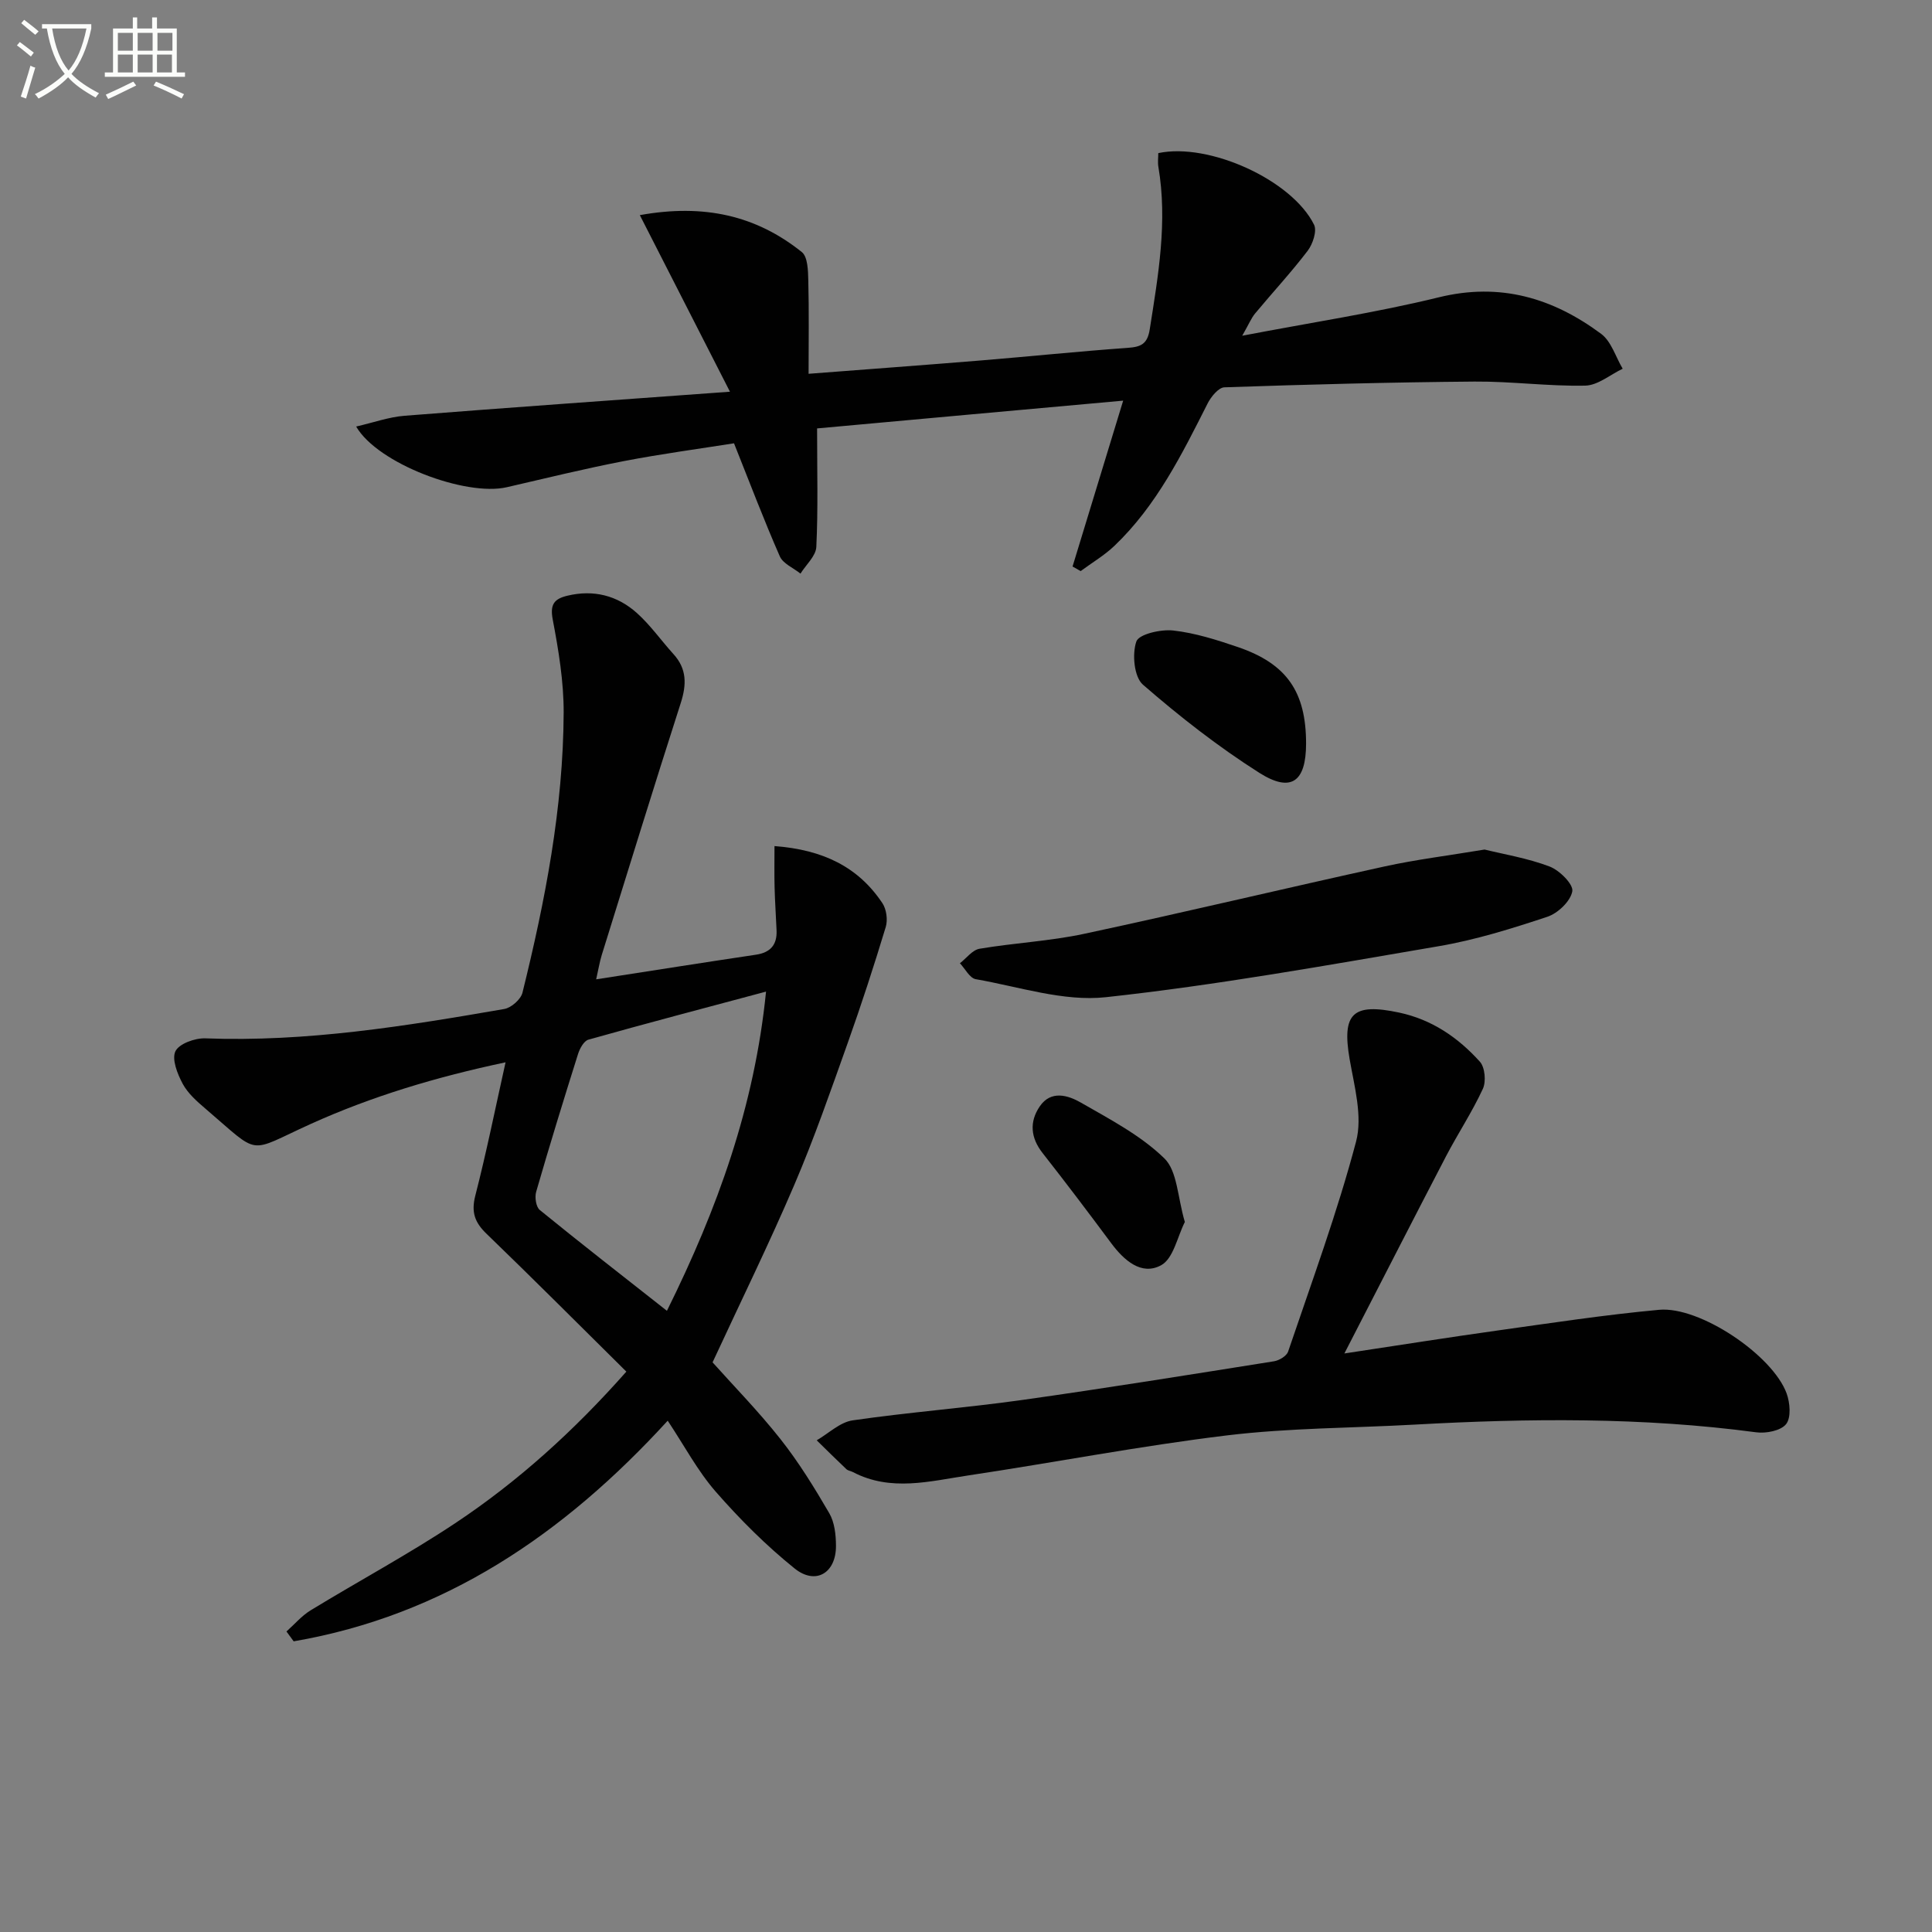<svg enable-background="new 0 0 400 400" viewBox="0 0 400 400" xmlns="http://www.w3.org/2000/svg"><rect x="0" y="0" width="400" height="400" fill="#808080" stroke="none"/><path d="m6.4 11.7c-1-.8-1.9-1.6-2.9-2.3l.6-.7c.9.7 1.9 1.4 2.9 2.2zm-2.1 8.3c.7-2.1 1.4-4.2 2-6.4.2.1.6.3 1 .4-.7 2.3-1.3 4.4-1.9 6.4zm3-12.8c-1.1-.9-2.1-1.7-2.9-2.4l.6-.7c1 .8 2 1.5 3 2.4zm1.4-1.3v-.9h10.2v.9c-.9 4.2-2.3 7.3-4.1 9.4 1.3 1.4 3.2 2.7 5.7 4-.2.2-.4.5-.7.9-2.5-1.4-4.4-2.7-5.7-4.2-1.4 1.5-3.5 3-6.1 4.4 0 0 0 0-.1-.1-.3-.4-.5-.7-.7-.8 2.7-1.3 4.7-2.8 6.2-4.2-1.8-2.2-3-5.3-3.7-9.4zm9.2 0h-7.1c.6 3.8 1.7 6.7 3.4 8.7 1.7-2 2.9-4.8 3.7-8.7z" fill="#fbfcfa"/><path d="m31.6 3.6h.9v2.3h4.1v9.1h1.7v.9h-16.6v-.9h1.7v-9.1h4.1v-2.3h.9v2.3h3.1v-2.3zm-4 13.3.6.8c-1.9.9-3.8 1.9-5.8 2.8-.2-.3-.3-.6-.5-.9 2-.9 3.9-1.8 5.7-2.7zm-3.2-10.1v3.7h3.1v-3.7zm0 4.5v3.7h3.1v-3.7zm4.1-4.5v3.7h3.1v-3.7zm0 4.5v3.7h3.1v-3.7zm9.1 9.1c-2.1-1.1-4.1-2-5.8-2.7l.5-.8c2.2.9 4.1 1.8 5.8 2.6zm-1.9-13.6h-3.1v3.7h3.1zm-3.2 4.5v3.7h3.1v-3.7z" fill="#fbfcfa"/><g fill="#010101"><path d="m123.43 202.76c11.49-1.78 22.28-3.49 33.09-5.1 2.99-.45 4.38-2.05 4.26-5.01-.12-2.99-.34-5.97-.41-8.96-.07-2.71-.02-5.42-.02-8.52 10.03.76 17.33 4.3 22.34 11.82.85 1.27 1.14 3.48.69 4.95-2.44 8.05-5.04 16.05-7.86 23.97-3.51 9.85-6.94 19.76-11.05 29.36-5.21 12.19-11.07 24.11-16.94 36.79 4.22 4.73 9.45 10.06 14.05 15.88 3.79 4.79 7.03 10.06 10.11 15.35 1.1 1.89 1.38 4.46 1.39 6.73.04 5.65-4.2 8.23-8.57 4.71-5.9-4.75-11.34-10.19-16.33-15.9-3.76-4.31-6.5-9.52-9.94-14.69-21.57 23.59-46.3 40.32-77.44 45.68-.5-.68-1-1.36-1.49-2.04 1.66-1.48 3.15-3.25 5.02-4.39 9.93-6.06 20.21-11.58 29.89-18.01 13.05-8.67 24.63-19.16 35.46-31.4-9.75-9.65-19.26-19.19-28.95-28.54-2.43-2.34-3.2-4.46-2.33-7.87 2.3-8.93 4.12-17.97 6.27-27.63-14.38 3.05-27.63 7.02-40.33 12.76-13.38 6.05-10.17 6.76-21.86-3.21-1.76-1.5-3.61-3.15-4.67-5.13-1.08-2.03-2.28-5.05-1.49-6.71.75-1.56 4.05-2.75 6.18-2.67 20.93.79 41.44-2.53 61.91-6.08 1.44-.25 3.41-1.98 3.76-3.37 4.71-19.05 8.45-38.3 8.53-58.01.02-6.42-1.06-12.91-2.26-19.24-.6-3.15.29-4.28 3.01-4.94 5.43-1.31 10.34-.06 14.39 3.56 2.82 2.52 5.04 5.71 7.6 8.53 2.79 3.07 2.72 6.32 1.5 10.13-5.58 17.35-10.94 34.78-16.36 52.18-.44 1.44-.67 2.91-1.15 5.02zm14.65 68.63c10.48-21.15 18.14-42.35 20.52-66.09-12.63 3.38-24.73 6.56-36.77 9.95-.94.26-1.79 1.83-2.15 2.96-2.99 9.48-5.91 18.98-8.67 28.53-.33 1.13-.04 3.14.75 3.78 8.49 6.92 17.14 13.64 26.32 20.87z"/><path d="m169.17 88.7c0 8.93.22 16.74-.16 24.53-.09 1.89-2.13 3.69-3.28 5.53-1.46-1.18-3.61-2.05-4.28-3.58-3.26-7.43-6.14-15.02-9.48-23.4-7.19 1.14-15.06 2.19-22.83 3.69-8.12 1.57-16.17 3.55-24.24 5.41-8.46 1.94-26.7-4.86-31.16-12.57 3.57-.82 6.75-1.97 10.01-2.23 21.83-1.72 43.67-3.25 67.38-4.98-6.61-12.95-12.45-24.4-18.66-36.56 13.33-2.4 24.11.1 33.53 7.64 1.25 1 1.3 3.88 1.35 5.91.16 6.28.06 12.56.06 19.3 12.03-.93 23.91-1.8 35.77-2.77 10.1-.83 20.19-1.88 30.3-2.6 2.75-.19 4.08-.79 4.56-3.83 1.76-11.17 3.72-22.29 1.79-33.65-.16-.94-.02-1.93-.02-2.84 10.49-2.23 27.66 5.55 32.25 14.82.64 1.3-.26 4.01-1.32 5.4-3.42 4.49-7.28 8.64-10.89 12.99-.79.95-1.27 2.17-2.66 4.6 14.44-2.77 27.7-4.77 40.68-7.95 12.74-3.13 23.63.14 33.63 7.56 2.11 1.57 3 4.77 4.46 7.22-2.58 1.23-5.14 3.44-7.75 3.5-7.63.16-15.27-.9-22.91-.84-17.27.14-34.54.6-51.8 1.19-1.22.04-2.78 1.96-3.48 3.35-5.33 10.55-10.58 21.15-19.28 29.46-2.09 2-4.66 3.5-7 5.24-.56-.32-1.12-.63-1.68-.95 3.44-11.27 6.88-22.54 10.48-34.34-21.56 1.94-42.64 3.86-63.37 5.75z"/><path d="m278.34 280.22c11.65-1.76 21.61-3.34 31.61-4.74 11.17-1.56 22.34-3.27 33.56-4.3 8.4-.77 23.49 9.38 26.39 17.31.71 1.94.96 5.03-.11 6.36-1.1 1.38-4.17 1.97-6.21 1.69-23.52-3.14-47.09-2.9-70.7-1.59-12.95.72-25.98.68-38.82 2.23-17.93 2.17-35.7 5.61-53.57 8.29-7.96 1.19-16.05 3.42-23.9-.69-.44-.23-1.02-.29-1.36-.61-2.07-1.96-4.1-3.97-6.14-5.97 2.47-1.43 4.82-3.75 7.44-4.13 11.66-1.69 23.43-2.58 35.1-4.22 17.41-2.45 34.77-5.25 52.13-8.01 1.08-.17 2.62-1.09 2.93-2.01 4.89-14.43 10.18-28.77 14.07-43.48 1.38-5.23-.36-11.44-1.34-17.09-1.62-9.45.64-11.66 10.24-9.62 6.82 1.45 12.23 5.18 16.74 10.18 1.05 1.17 1.31 4.1.61 5.61-2.22 4.81-5.18 9.28-7.64 13.99-6.82 13.1-13.53 26.25-21.03 40.8z"/><path d="m307.37 175.89c3.98.98 8.89 1.78 13.45 3.51 2.05.78 4.96 3.67 4.71 5.13-.36 2.05-2.99 4.56-5.17 5.28-7.38 2.45-14.89 4.8-22.54 6.1-22.9 3.91-45.8 8.04-68.87 10.55-8.75.95-17.97-2.17-26.93-3.73-1.25-.22-2.2-2.16-3.28-3.3 1.35-1.04 2.58-2.75 4.06-3 7.2-1.22 14.57-1.57 21.69-3.1 20.76-4.44 41.42-9.39 62.16-13.94 6.48-1.42 13.08-2.23 20.72-3.5z"/><path d="m270.41 153.96c-.01 7.89-3.08 10.23-9.69 6.04-8.49-5.39-16.5-11.65-24.09-18.25-1.83-1.59-2.27-6.33-1.36-8.94.53-1.52 5.07-2.56 7.64-2.27 4.55.51 9.05 1.95 13.42 3.44 10.1 3.46 14.08 9.28 14.08 19.98z"/><path d="m245.31 253c-1.54 3.01-2.36 7.58-4.92 8.96-4.06 2.2-7.68-1.01-10.34-4.59-4.66-6.27-9.37-12.5-14.19-18.64-2.5-3.18-2.76-6.47-.6-9.65 2.32-3.43 5.87-2.32 8.52-.8 6.02 3.46 12.39 6.78 17.28 11.54 2.71 2.63 2.73 8.04 4.25 13.18z"/></g></svg>

